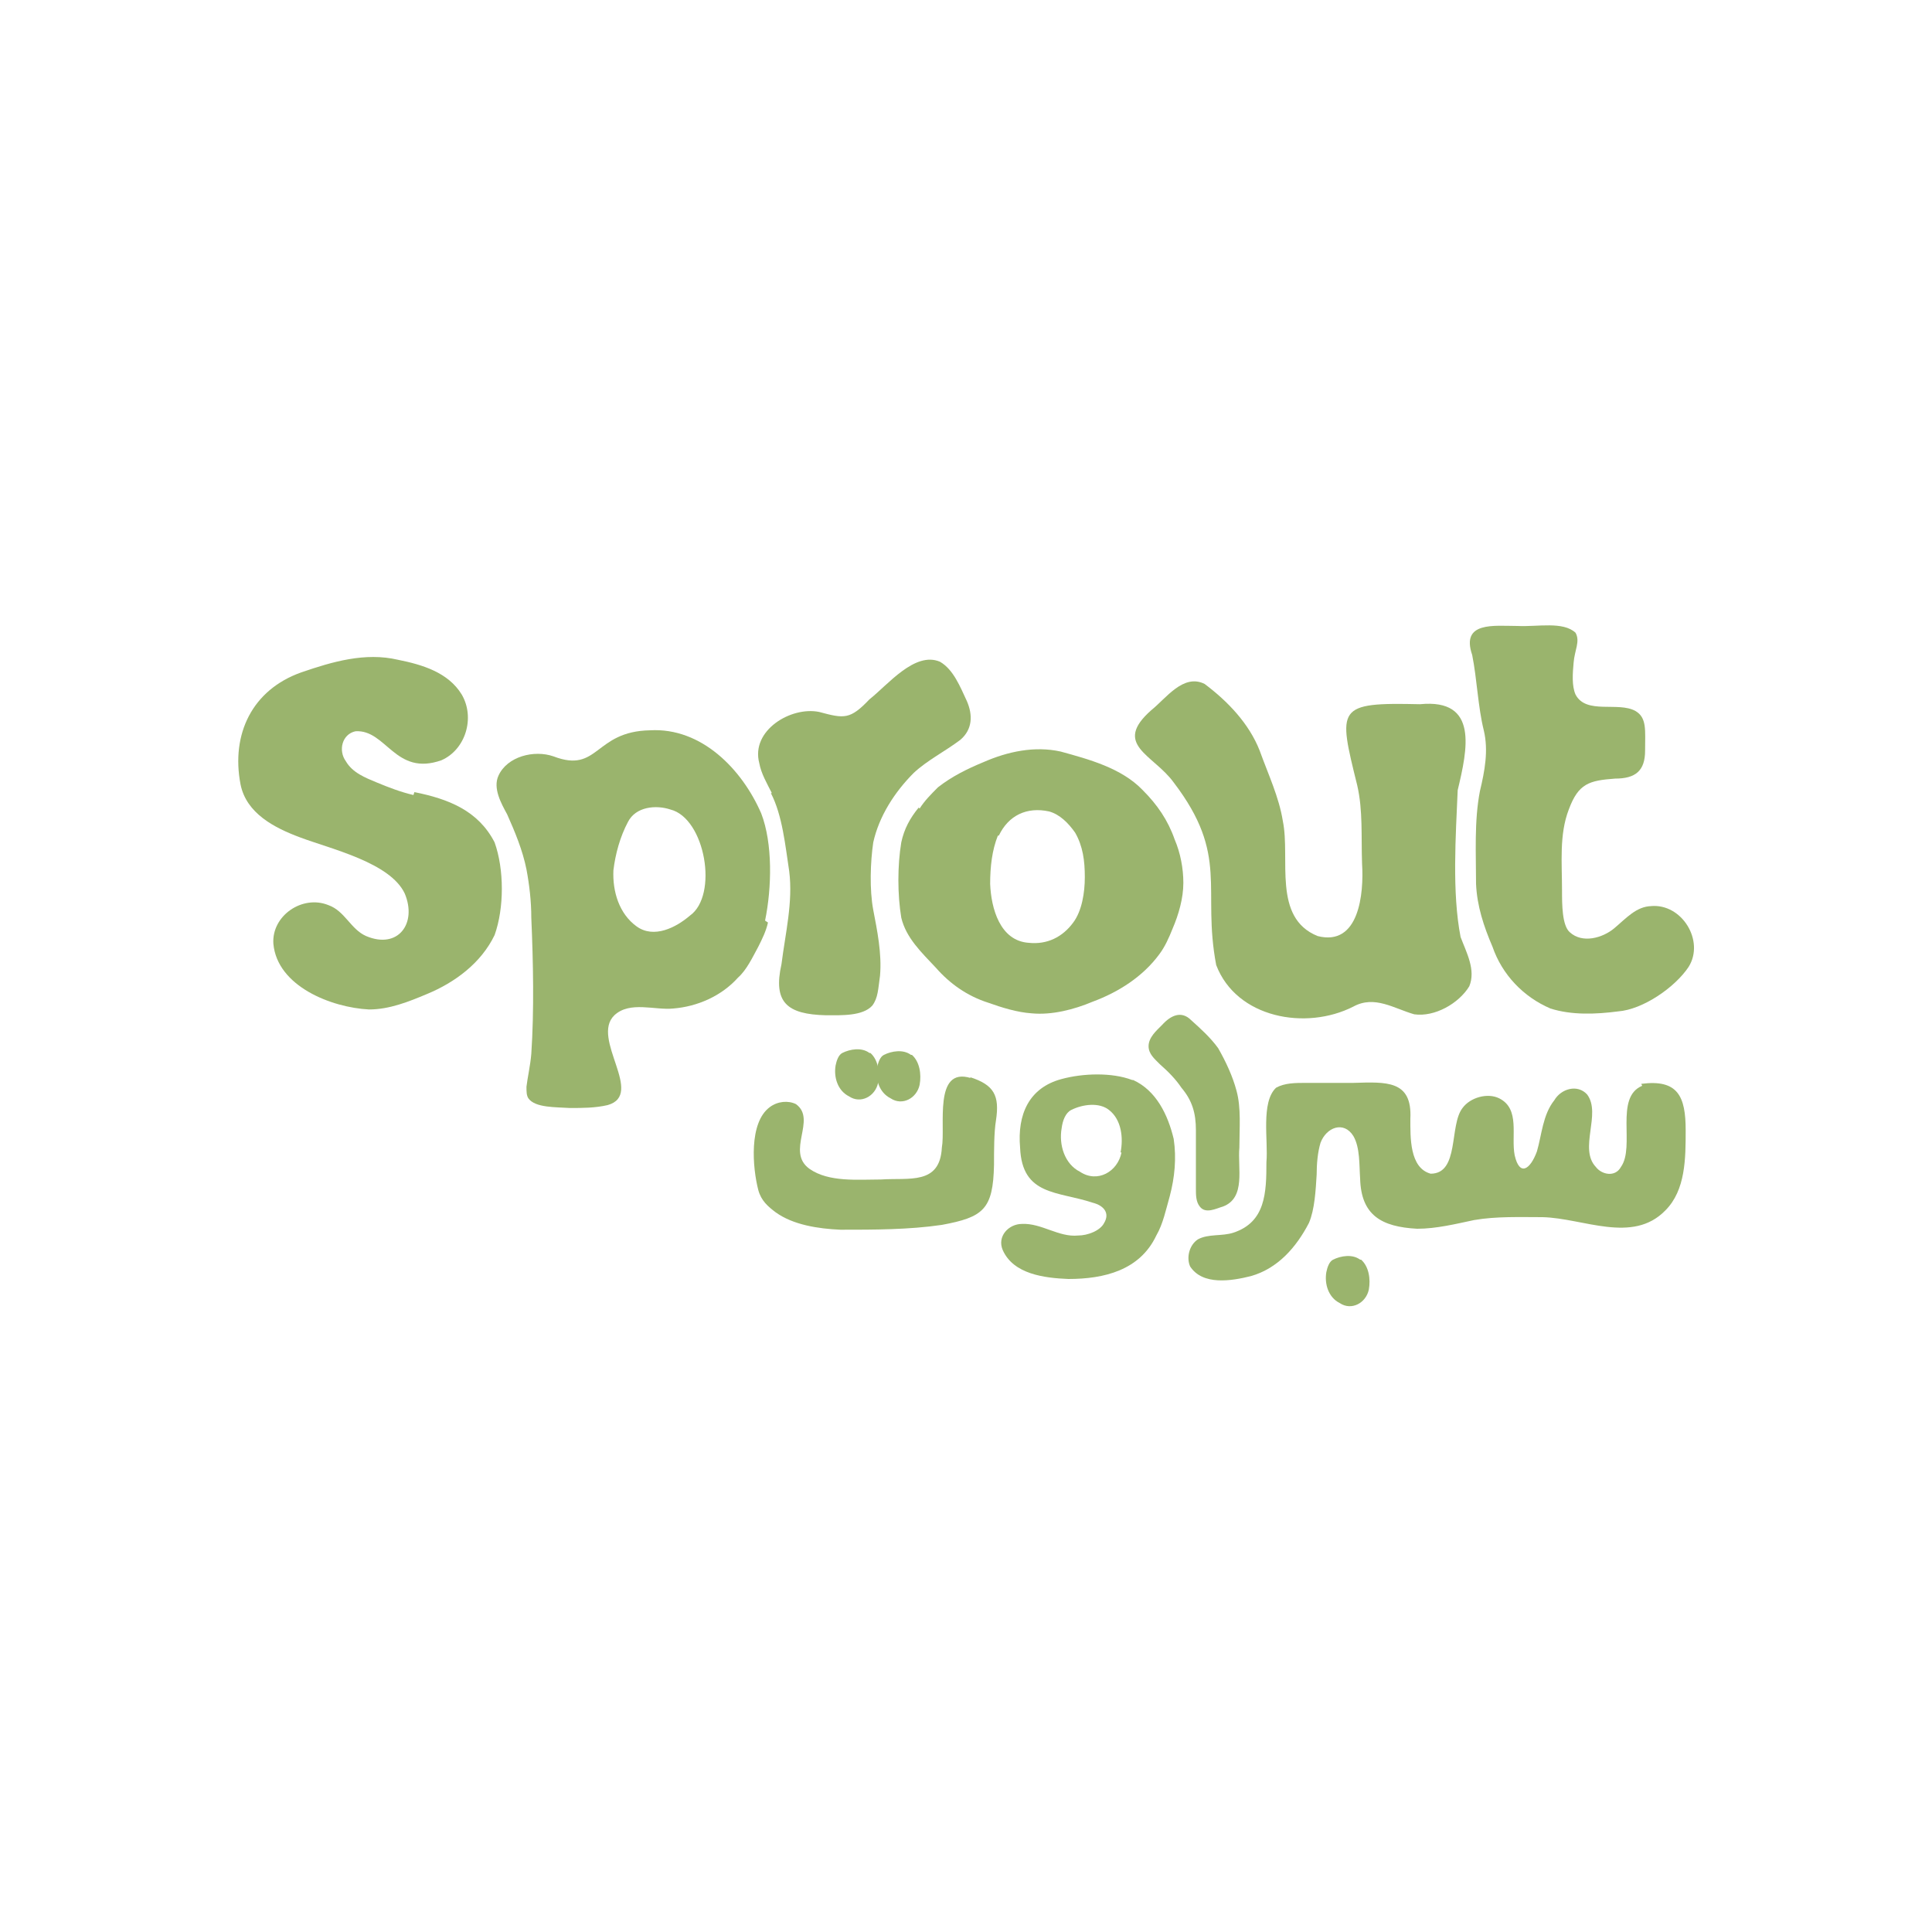 <?xml version="1.0" encoding="UTF-8"?>
<svg id="Layer_1" xmlns="http://www.w3.org/2000/svg" version="1.1" viewBox="0 0 200 200">
  <!-- Generator: Adobe Illustrator 29.4.0, SVG Export Plug-In . SVG Version: 2.1.0 Build 152)  -->
  <defs>
    <style>
      .st0 {
        fill: #9ab46d;
      }
    </style>
  </defs>
  <path class="st0" d="M42.8,82.3c-1.3-.3-2.6-.8-3.8-1.3-1.2-.5-2.5-1-3.2-2.2-.8-1.1-.4-2.8,1-3.1,3.2-.2,4.1,4.7,8.9,3,2.5-1.1,3.5-4.4,2.1-6.8-1.4-2.3-4.1-3.1-6.6-3.6h0c-3.4-.8-6.8.2-10,1.3-5.1,1.8-7.3,6.4-6.3,11.6.6,3,3.5,4.5,6.2,5.5,3.2,1.2,9.3,2.6,10.8,5.8,1.3,3.1-.7,5.8-4,4.4-1.6-.7-2.2-2.6-3.9-3.2-2.7-1.1-5.9,1.1-5.7,4,.4,4.4,6,6.6,9.9,6.8,2.1,0,4.1-.8,6-1.6,2.9-1.2,5.6-3.2,7-6.1,1-2.8,1-6.8,0-9.6-1.7-3.3-4.8-4.5-8.3-5.2h0Z"/>
  <path class="st0" d="M79.2,95.3c.7-3.4.8-8-.4-11.1-2-4.6-6.2-8.9-11.5-8.6-5.8.1-5.3,4.5-10,2.7h0c-2-.7-4.8,0-5.7,2-.6,1.3.3,2.9.9,4,.8,1.8,1.6,3.7,2,5.7.3,1.6.5,3.3.5,5,.2,4.6.3,9.6,0,14.1-.1,1.2-.4,2.5-.5,3.4,0,.5,0,.9.2,1.2.7,1,2.9.9,4.3,1,1.3,0,2.6,0,3.9-.3,3.9-1.1-1.8-6.9.7-9.3,1.6-1.5,4.2-.5,6.1-.7,2.5-.2,5-1.3,6.7-3.2.9-.8,1.5-2.1,2.1-3.2.4-.8.8-1.6,1-2.5h0ZM71.4,94.8c-1.4,1.2-3.7,2.4-5.5,1.1-1.8-1.3-2.5-3.6-2.4-5.8.2-1.7.7-3.5,1.5-5,.8-1.6,2.9-1.8,4.4-1.3h0c3.6.9,5,8.9,2,11h0Z"/>
  <path class="st0" d="M79.8,82.1c1.2,2.3,1.5,5.5,1.9,8.1.4,3.2-.4,6.4-.8,9.6-.9,4,.6,5.2,4.6,5.3,1.6,0,3.8.1,4.8-1,.6-.8.6-1.7.8-3.1.2-2.3-.3-4.7-.7-6.8-.4-2.1-.3-5,0-7,.6-2.7,2.2-5.2,4.2-7.2,1.4-1.3,3.2-2.2,4.8-3.4,1.3-1.1,1.3-2.6.7-4-.7-1.5-1.4-3.3-2.8-4.1h0c-2.6-1.1-5.4,2.4-7.3,3.9-2,2.1-2.6,2-5.2,1.3-2.9-.6-7.1,1.9-6.2,5.3.2,1.1.8,2.1,1.3,3.1h0Z"/>
  <path class="st0" d="M100.5,111.6h0c-3.9-1.2-2.6,5-3,7.2-.2,3.9-3.4,3.1-6.3,3.3-2.4,0-5.4.3-7.4-1.1-2.5-1.8.8-5.1-1.4-6.7-.8-.4-1.9-.3-2.7.3-2.2,1.6-1.8,6.3-1.2,8.6.3,1.1,1,1.7,1.8,2.3,1.8,1.3,4.4,1.7,6.7,1.8,3.5,0,7.1,0,10.5-.5,4.3-.8,5.3-1.6,5.4-6.2,0-1.5,0-3.4.2-4.6.4-2.6-.2-3.7-2.7-4.5h0Z"/>
  <path class="st0" d="M121.5,81h0c5.8,7.6,2.9,11,4.4,18.9,2.1,5.5,9.3,6.8,14.2,4.3,2.2-1.2,4.2.2,6.3.8,2.1.3,4.6-1.1,5.7-2.9.7-1.7-.3-3.5-.9-5.1-.9-4.6-.5-10.5-.3-15.2,1-4.2,2.2-9.5-3.9-8.9-8.7-.2-8.5.3-6.5,8.4.6,2.6.4,5.3.5,8.1.2,3.1-.3,8.6-4.6,7.5-4.7-1.9-2.8-8-3.6-11.9-.4-2.5-1.5-4.8-2.4-7.3-1.1-2.8-3.3-5.1-5.7-6.9-2.2-1.1-4,1.5-5.5,2.7-4.1,3.6.2,4.6,2.3,7.5h0Z"/>
  <path class="st0" d="M95.1,83.6c-.9,1.1-1.5,2.2-1.8,3.6-.4,2.4-.4,5.4,0,7.8.5,2.1,2.1,3.6,3.6,5.2,1.4,1.6,3.2,2.9,5.4,3.6,1.4.5,3,1,4.5,1.1,2.1.2,4.4-.4,6.3-1.2,2.7-1,5.2-2.6,6.9-4.9.6-.8,1-1.7,1.4-2.7.6-1.4,1.1-3.1,1.1-4.7,0-1.5-.3-3.1-.9-4.5-.7-2-1.8-3.6-3.3-5.1-2.2-2.3-5.6-3.2-8.5-4h0c-2.7-.6-5.5,0-8,1.1-1.7.7-3.3,1.5-4.7,2.6-.7.7-1.4,1.4-1.9,2.2h0ZM103.4,86.5c1-2.1,2.9-3,5.2-2.5h0c1.1.3,2,1.2,2.7,2.2.8,1.4,1,2.9,1,4.6,0,1.6-.3,3.5-1.2,4.7-1.1,1.5-2.7,2.3-4.6,2.1-3-.2-3.9-3.6-4-6.1,0-1.8.2-3.5.8-5h0Z"/>
  <path class="st0" d="M117.2,111.8h0c-2.1-.8-5.1-.7-7.3-.1-3.4.9-4.6,3.7-4.3,7.1.2,5,3.9,4.5,7.5,5.7,1.2.3,1.8,1.1,1.2,2.1-.4.8-1.7,1.3-2.7,1.3-2,.2-3.8-1.3-5.8-1.2-1.4,0-2.6,1.3-2,2.7,1.1,2.5,4.3,2.9,6.8,3,3.7,0,7.4-.9,9.1-4.5.7-1.2,1-2.7,1.4-4.1.5-1.9.7-3.9.4-5.9-.6-2.5-1.8-5-4.2-6.1h0ZM116.1,119.3c-.4,2-2.5,3.2-4.3,2-1.6-.8-2.2-2.8-1.9-4.5.1-.8.4-1.6,1-1.9,1.2-.6,2.9-.8,3.9,0h0c1.3,1,1.5,2.9,1.2,4.4h0Z"/>
  <path class="st0" d="M171,93.8c-1.6,0-2.7,1.3-3.9,2.3-1.2,1-3.3,1.6-4.6.4-.8-.7-.8-2.9-.8-4.3,0-2.9-.3-5.8.7-8.4,1-2.7,2.1-3,4.8-3.2,2.1,0,3.1-.8,3.1-2.9s.2-3.4-1-4.1c-1.8-1-5.1.4-6.2-1.7-.4-.9-.3-2.2-.2-3.3.1-1.3.7-2.2.2-3.1h0c-1.3-1.2-3.9-.6-6-.7-2.4,0-5.9-.5-4.7,3,.5,2.5.6,5.4,1.2,7.8.5,2.1.1,4.2-.4,6.3-.6,3.1-.4,6.5-.4,9.6.1,2.3.8,4.4,1.7,6.5,1,2.9,3.2,5.2,6,6.4,2.2.7,4.7.6,7,.3,2.6-.2,5.9-2.5,7.3-4.6,1.7-2.7-.7-6.6-3.9-6.3h0c0,0,0,0,0,0Z"/>
  <path class="st0" d="M170,112.4c-2.9,1.2-.7,6.3-2.2,8.4-.6,1.1-2,.8-2.6,0-1.8-1.9.6-5.5-.9-7.5-1-1.1-2.7-.6-3.4.6-1.2,1.5-1.3,3.6-1.8,5.3-.7,1.9-1.8,2.6-2.3.4-.4-2,.6-4.8-1.6-5.9-1.2-.6-3-.1-3.8,1-1.4,1.8-.3,6.8-3.3,6.8-2.2-.6-2.1-3.8-2.1-5.7.2-4-2.5-3.8-5.9-3.7h-4.9c-1.1,0-2.2,0-3.1.5h0c-1.6,1.5-.8,5.5-1,7.7,0,3.2-.1,6.2-3.4,7.3-1.2.4-2.6.1-3.7.7-.9.6-1.2,1.9-.8,2.8,1.3,2,4.3,1.5,6.3,1,2.8-.8,4.7-3,6-5.5.6-1.4.7-3.4.8-5,0-1.1.1-2.3.4-3.3.6-1.6,2.4-2.3,3.4-.7.7,1.2.6,3,.7,4.4.1,3.8,2.2,5,5.9,5.2,2,0,4-.5,5.9-.9,2.3-.4,4.8-.3,7.1-.3,4.2.1,9.3,2.8,12.7-.7,2.1-2.1,2.1-5.4,2.1-8.3,0-3.5-.8-5.3-4.6-4.8h0c0,0,0,0,0,0Z"/>
  <path class="st0" d="M123.8,123.1c0,.6,0,1.3.4,1.8.6.8,1.7.2,2.4,0,2.4-.9,1.5-4,1.7-6.1,0-2,.2-4.1-.3-5.9-.4-1.5-1.1-3-1.9-4.4-.8-1.1-1.8-2-2.8-2.9-1-1-2.1-.5-3,.5-.6.6-1.4,1.3-1.4,2.2,0,.8.6,1.3,1.2,1.9.8.7,1.6,1.5,2.2,2.4h0c1.1,1.3,1.5,2.6,1.5,4.4,0,1.7,0,4.4,0,6.2h0Z"/>
  <path class="st0" d="M140.8,130.4h0c-.8-.6-2-.4-2.8,0-.4.2-.6.8-.7,1.3-.2,1.2.2,2.6,1.4,3.2,1.2.8,2.7,0,3-1.4.2-1.1,0-2.4-.8-3.1h0Z"/>
  <path class="st0" d="M94.3,109.2h0c-.8-.6-2-.4-2.8,0-.4.2-.6.8-.7,1.3-.2,1.2.2,2.6,1.4,3.2,1.2.8,2.7,0,3-1.4.2-1.1,0-2.4-.8-3.1h0Z"/>
  <path class="st0" d="M90,109h0c-.8-.6-2-.4-2.8,0-.4.2-.6.8-.7,1.3-.2,1.2.2,2.6,1.4,3.2,1.2.8,2.7,0,3-1.4.2-1.1,0-2.4-.8-3.1h0Z"/>
</svg>